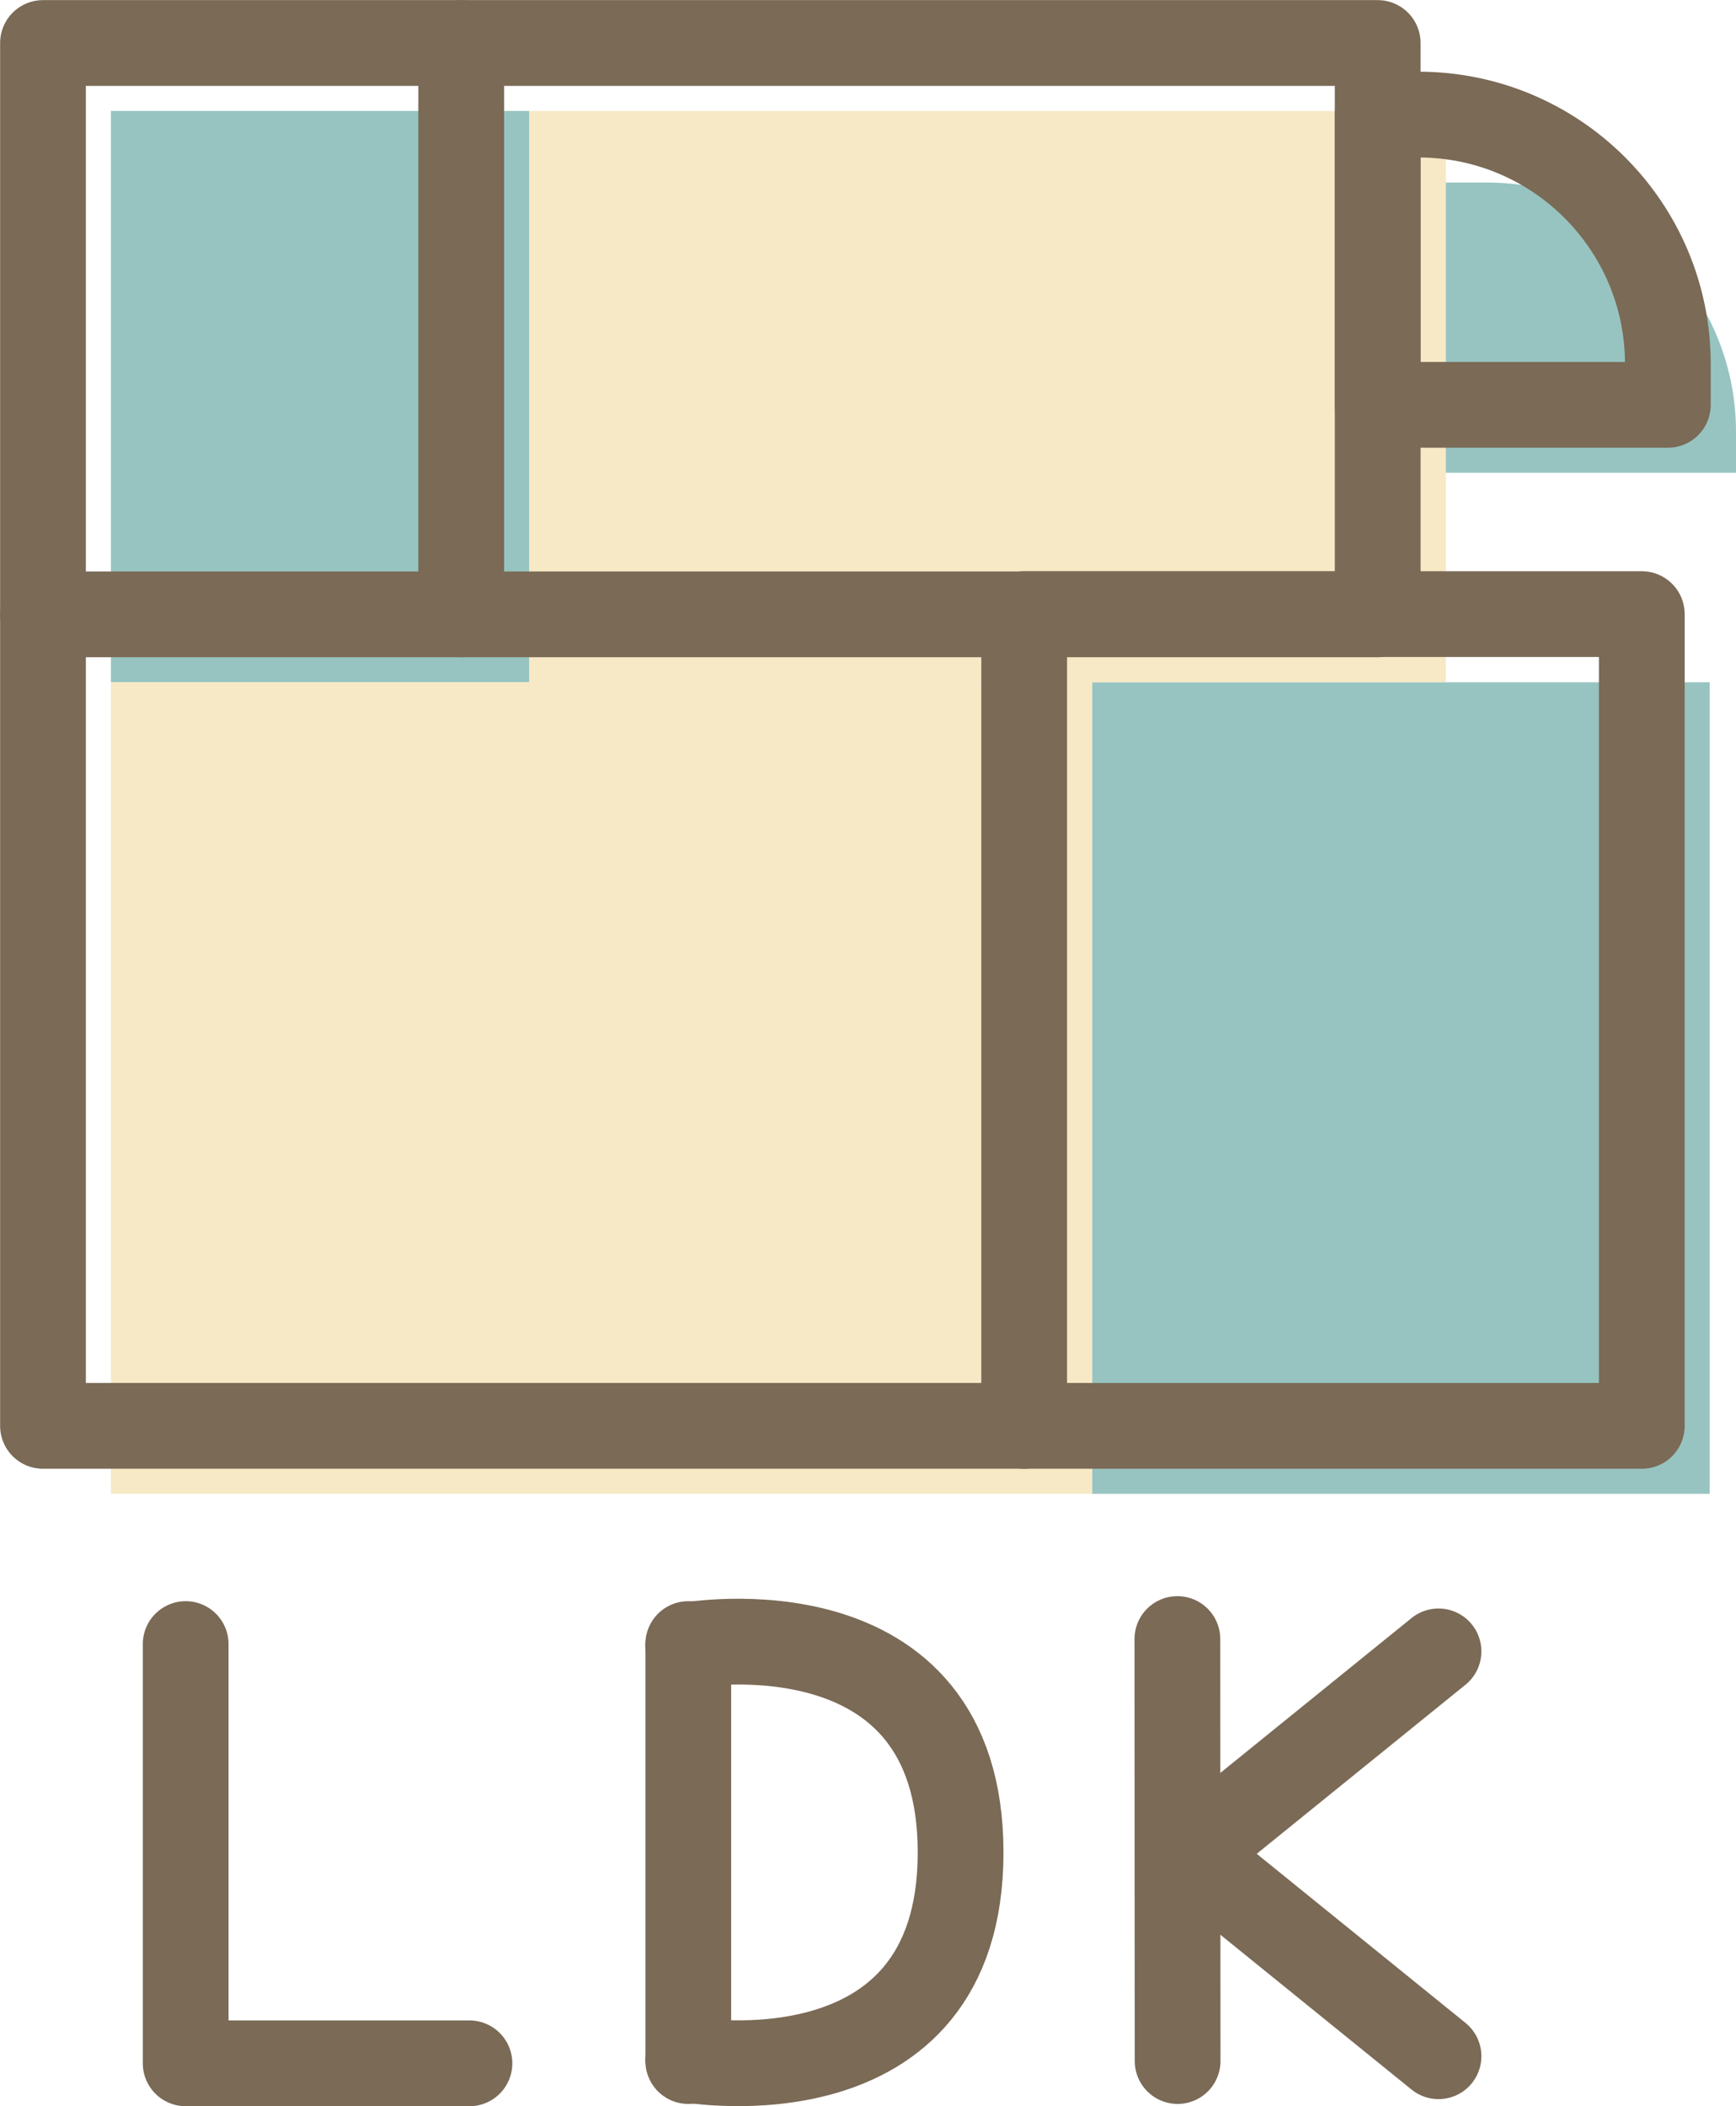 <?xml version="1.0" encoding="UTF-8"?>
<svg id="_レイヤー_2" data-name="レイヤー 2" xmlns="http://www.w3.org/2000/svg" viewBox="0 0 75.92 92.09">
  <defs>
    <style>
      .cls-1 {
        fill: #97c4c0;
      }

      .cls-2 {
        fill: none;
        stroke: #7a6a56;
        stroke-linecap: round;
        stroke-linejoin: round;
        stroke-width: 3.75px;
      }

      .cls-3 {
        fill: #f7e8c6;
      }
    </style>
  </defs>
  <g id="illustration">
    <g>
      <path class="cls-1" d="M74.12,7.99h1.79v12.69h-12.69v-1.79c0-6.01,4.88-10.9,10.9-10.9Z" transform="translate(83.91 -55.24) rotate(90)"/>
      <polygon class="cls-1" points="74.77 47.57 74.77 29.83 61.27 29.83 47.76 29.83 47.76 47.57 47.76 65.31 61.27 65.31 74.77 65.31 74.77 47.57"/>
      <polygon class="cls-1" points="23.14 4.85 4.85 4.85 4.85 17.34 4.85 29.83 23.14 29.83 23.14 17.34 23.14 4.85"/>
      <polygon class="cls-3" points="34.04 4.85 23.14 4.85 23.14 17.34 23.14 29.83 34.04 29.83 63.23 29.83 63.23 17.34 63.23 4.85 34.04 4.85"/>
      <rect class="cls-3" x="4.85" y="29.83" width="42.91" height="35.48"/>
      <g>
        <polyline class="cls-2" points="8.12 71.88 8.12 90.21 20.53 90.21"/>
        <g>
          <line class="cls-2" x1="51.49" y1="71.66" x2="51.5" y2="90.11"/>
          <polyline class="cls-2" points="62.91 72.2 51.98 81.05 62.91 89.9"/>
        </g>
        <g>
          <line class="cls-2" x1="30.1" y1="71.88" x2="30.1" y2="90.11"/>
          <path class="cls-2" d="M30.1,90.05s11.91,2.1,11.91-9.06-11.91-9.06-11.91-9.06"/>
        </g>
      </g>
      <g>
        <path class="cls-2" d="M71.15,5.02h1.79v12.69h-12.69v-1.79c0-6.01,4.88-10.9,10.9-10.9Z" transform="translate(77.96 -55.24) rotate(90)"/>
        <polygon class="cls-2" points="71.8 44.6 71.8 26.85 58.29 26.85 44.79 26.85 44.79 44.6 44.79 62.34 58.29 62.34 71.8 62.34 71.8 44.6"/>
        <polygon class="cls-2" points="60.25 14.37 60.25 1.88 31.06 1.88 1.88 1.88 1.88 14.37 1.88 26.86 31.06 26.86 60.25 26.86 60.25 14.37"/>
        <polyline class="cls-2" points="1.88 26.86 1.88 62.34 44.79 62.34"/>
        <polyline class="cls-2" points="20.17 26.86 20.17 14.37 20.17 1.88"/>
      </g>
    </g>
  </g>
</svg>